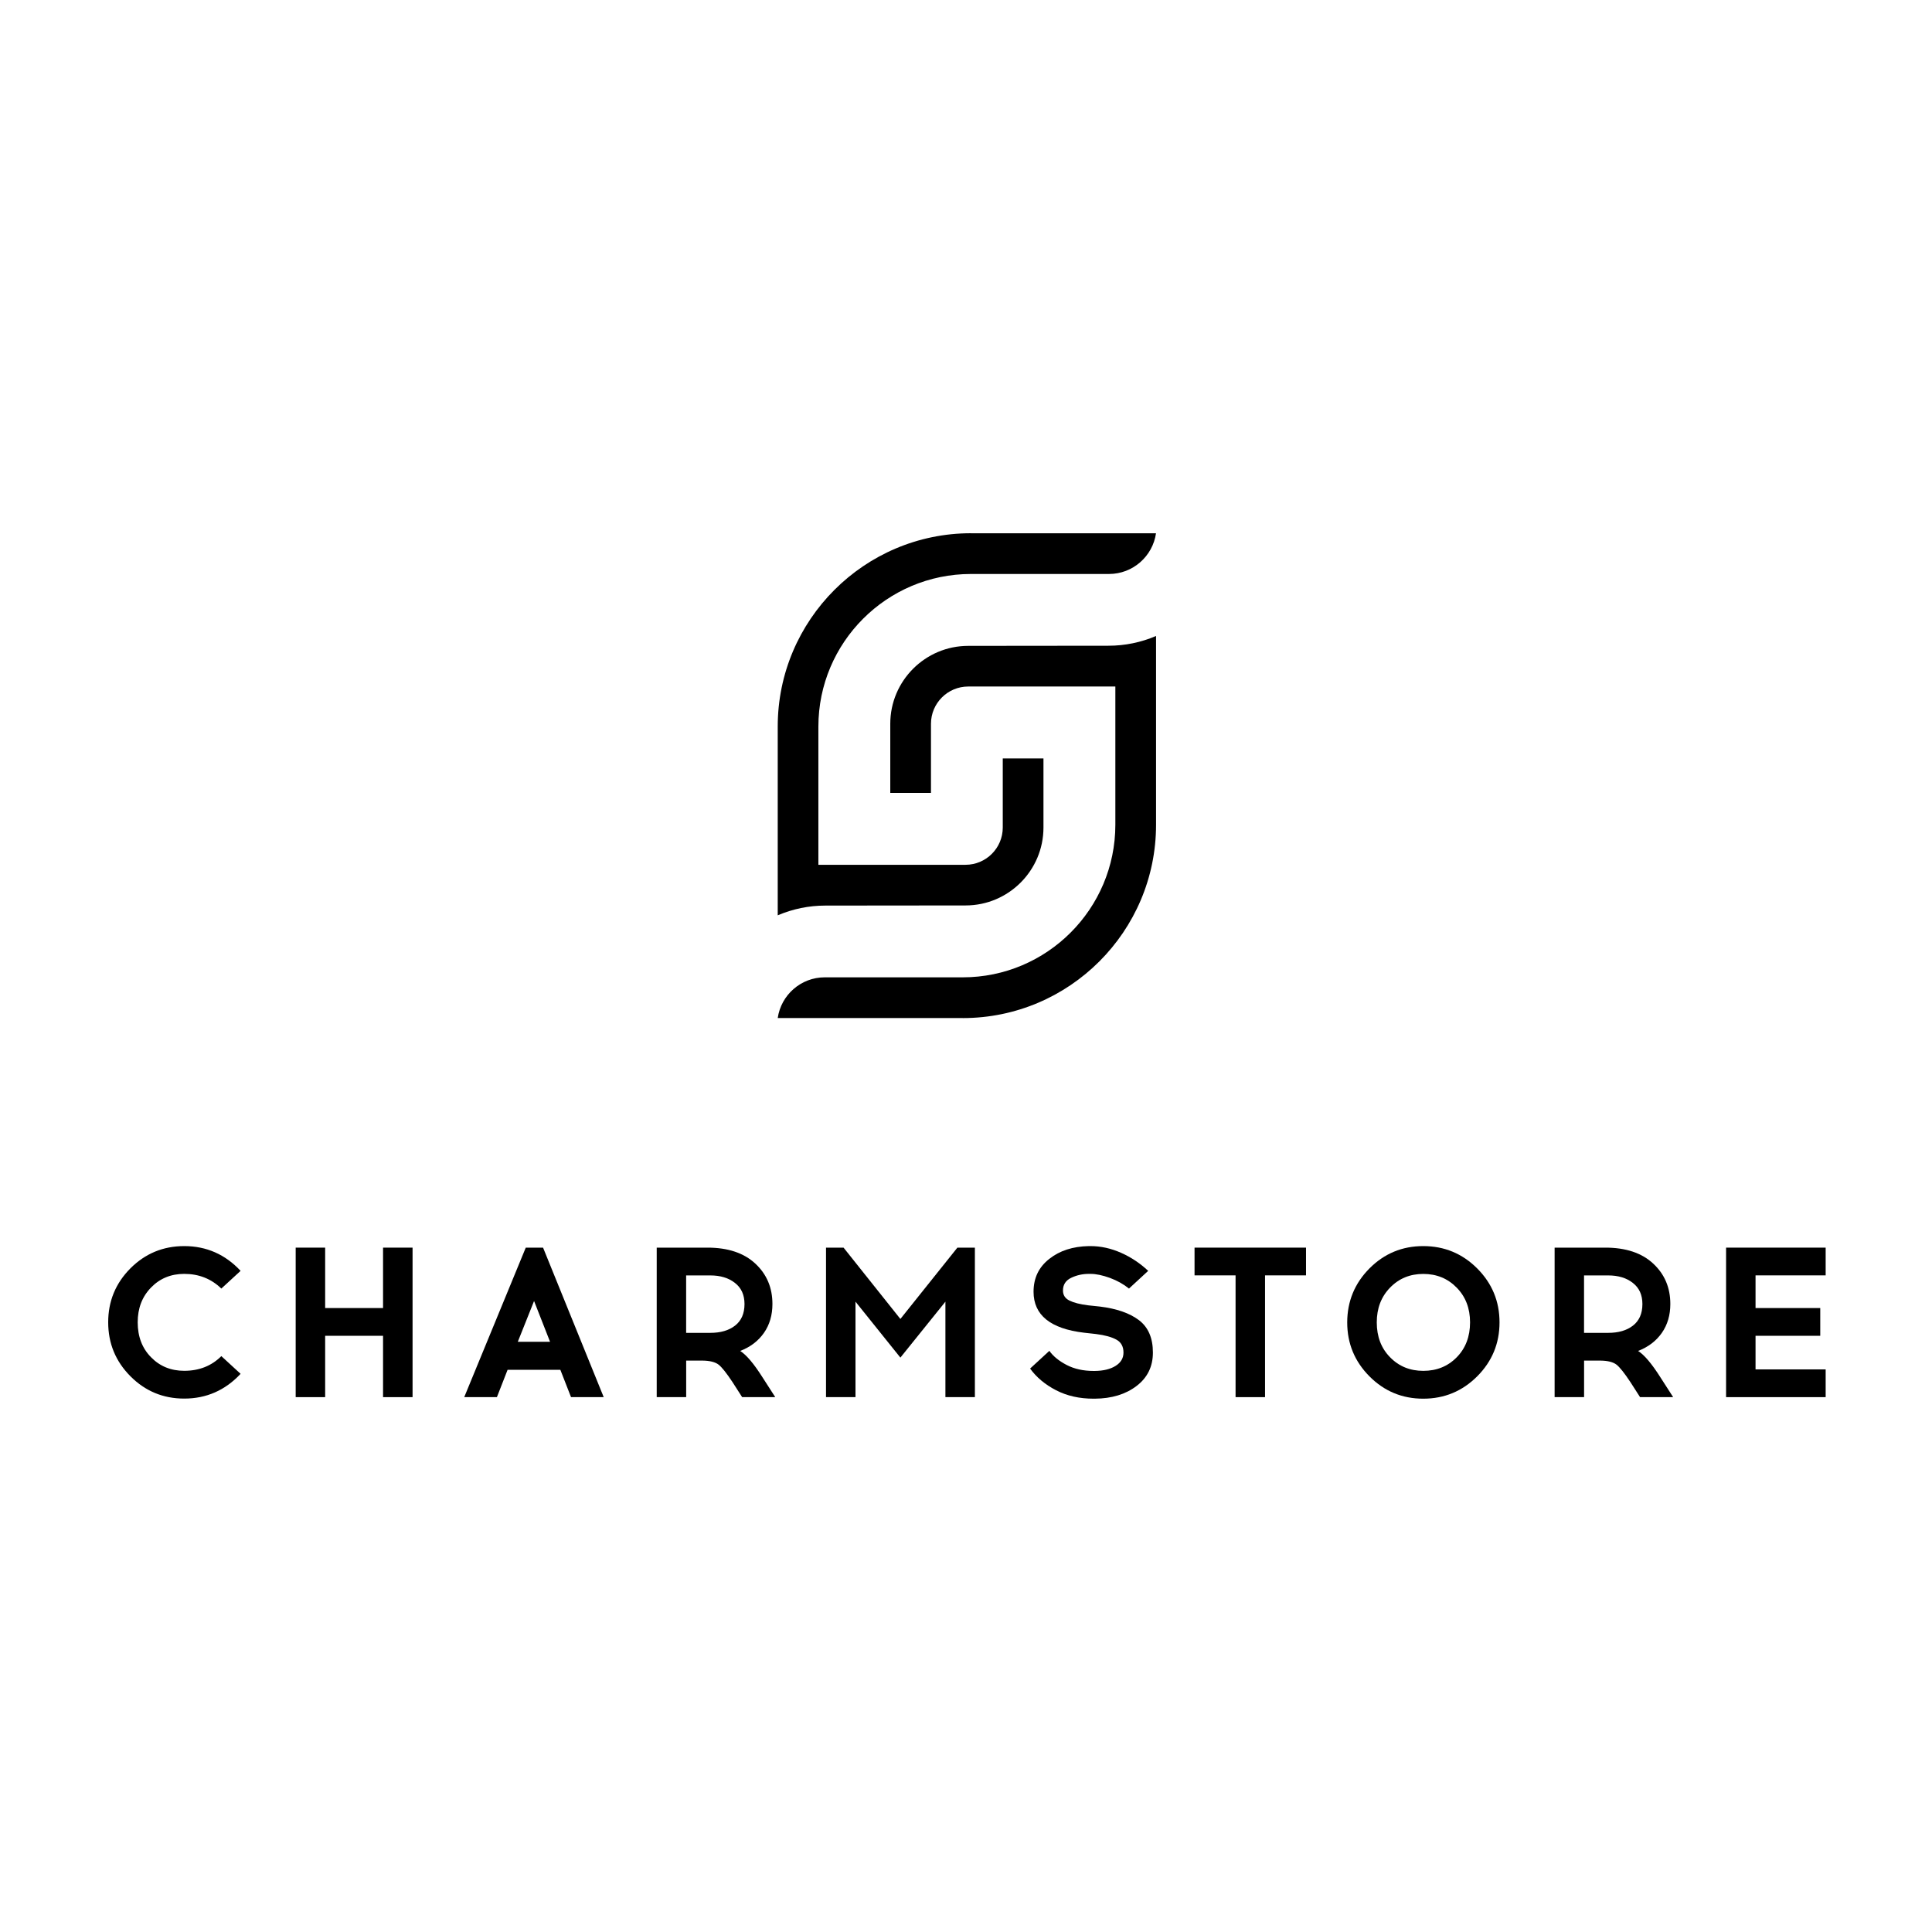 <svg width="500" height="500" viewBox="0 0 500 500" fill="none" xmlns="http://www.w3.org/2000/svg">
<path d="M251.299 138C223.718 138 201.276 160.441 201.276 188.022V236.886C205.173 235.221 209.348 234.364 213.571 234.364L249.887 234.328C261.011 234.328 270.048 225.279 270.048 214.167V196.275H259.515V214.167C259.515 219.476 255.196 223.807 249.875 223.807H211.797V188.034C211.797 166.257 229.509 148.545 251.287 148.545H287.011C293.189 148.545 298.316 143.96 299.173 138.012H251.299V138Z" fill="black"/>
<path d="M249.163 263.478C276.744 263.478 299.185 241.037 299.185 213.456V164.592C295.288 166.257 291.114 167.113 286.891 167.113L250.575 167.15C239.451 167.15 230.402 176.198 230.402 187.31V205.203H240.935V187.31C240.935 182.002 245.254 177.67 250.575 177.67H288.652V213.444C288.652 235.221 270.941 252.933 249.163 252.933H213.438C207.261 252.933 202.133 257.518 201.276 263.466H249.163V263.478Z" fill="black"/>
<path d="M47.678 322.488C53.421 322.488 58.284 324.636 62.265 328.895L57.282 333.48C54.676 330.946 51.467 329.679 47.678 329.679C44.252 329.679 41.38 330.849 39.088 333.214C36.783 335.579 35.637 338.571 35.637 342.215C35.637 345.895 36.783 348.923 39.088 351.252C41.38 353.604 44.252 354.763 47.678 354.763C51.539 354.763 54.748 353.496 57.282 350.962L62.265 355.547C58.284 359.806 53.421 361.953 47.678 361.953C42.225 361.953 37.58 360.023 33.755 356.174C29.918 352.313 28 347.668 28 342.203C28 336.749 29.918 332.104 33.755 328.243C37.58 324.419 42.225 322.488 47.678 322.488Z" fill="black"/>
<path d="M106.771 361.58H99.133V345.702H84.149V361.58H76.523V322.887H84.149V338.523H99.133V322.887H106.771V361.58Z" fill="black"/>
<path d="M131.362 354.509L128.599 361.58H120.142L136.068 322.887H140.544L156.241 361.58H147.783L145.02 354.509H131.362ZM138.215 336.701L134.004 347.258H142.354L138.215 336.701Z" fill="black"/>
<path d="M169.946 322.887H183.109C188.37 322.887 192.508 324.262 195.452 327.001C198.42 329.74 199.904 333.239 199.904 337.473C199.904 340.345 199.18 342.83 197.72 344.93C196.26 347.029 194.209 348.598 191.567 349.623C193.184 350.661 195.102 352.929 197.322 356.428L200.628 361.568H192.062L189.576 357.695C188.02 355.342 186.825 353.834 185.957 353.158C185.088 352.495 183.713 352.145 181.843 352.121H177.583V361.568H169.958V322.887H169.946ZM177.572 330.066V344.942H183.821C186.476 344.942 188.611 344.327 190.228 343.072C191.845 341.817 192.677 339.959 192.677 337.486C192.677 335.121 191.857 333.299 190.204 332.02C188.575 330.729 186.439 330.078 183.821 330.078H177.572V330.066Z" fill="black"/>
<path d="M252.299 361.58H244.673V336.87L233.018 351.348L221.4 336.87V361.58H213.774V322.887H218.311L233.018 341.346L247.774 322.887H252.299V361.58Z" fill="black"/>
<path d="M281.768 322.488H282.214C284.869 322.488 287.511 323.067 290.129 324.226C292.747 325.384 295.076 326.952 297.151 328.895L292.18 333.48C290.781 332.345 289.128 331.416 287.233 330.717C285.327 330.029 283.674 329.679 282.226 329.679H281.78C280.163 329.679 278.643 330.017 277.231 330.693C275.796 331.38 275.096 332.478 275.096 333.986C275.096 335.169 275.651 336.037 276.785 336.592C277.907 337.147 279.5 337.546 281.563 337.811L284.651 338.137C288.971 338.668 292.325 339.826 294.75 341.648C297.163 343.482 298.37 346.269 298.37 350.033C298.37 353.653 296.97 356.524 294.147 358.684C291.324 360.843 287.728 361.941 283.336 361.978H283.011C279.355 361.978 276.133 361.254 273.31 359.794C270.487 358.334 268.243 356.464 266.59 354.183L271.573 349.599C272.562 350.998 274.058 352.217 276.049 353.254C278.028 354.28 280.356 354.799 283.011 354.799H283.336C285.592 354.775 287.39 354.328 288.741 353.472C290.081 352.627 290.756 351.481 290.756 350.045C290.756 348.489 290.153 347.391 288.935 346.703C287.716 346.027 285.954 345.533 283.626 345.243L280.573 344.905C271.838 343.88 267.483 340.333 267.483 334.3C267.483 330.753 268.834 327.93 271.549 325.806C274.227 323.671 277.654 322.573 281.768 322.488Z" fill="black"/>
<path d="M327.39 330.066V361.58H319.765V330.066H309.147V322.887H337.995V330.066H327.39Z" fill="black"/>
<path d="M354.413 328.267C358.25 324.419 362.883 322.488 368.337 322.488C373.79 322.488 378.447 324.419 382.296 328.267C386.145 332.128 388.075 336.773 388.075 342.227C388.075 347.692 386.145 352.337 382.296 356.198C378.447 360.047 373.79 361.978 368.337 361.978C362.883 361.978 358.238 360.047 354.413 356.198C350.577 352.337 348.658 347.692 348.658 342.227C348.67 336.773 350.589 332.128 354.413 328.267ZM376.975 333.226C374.659 330.861 371.775 329.691 368.349 329.691C364.922 329.691 362.051 330.861 359.758 333.226C357.454 335.591 356.307 338.583 356.307 342.227C356.307 345.907 357.454 348.935 359.758 351.264C362.051 353.616 364.922 354.775 368.349 354.775C371.799 354.775 374.695 353.616 376.999 351.264C379.292 348.935 380.45 345.907 380.45 342.227C380.45 338.583 379.292 335.579 376.975 333.226Z" fill="black"/>
<path d="M402.322 322.887H415.485C420.746 322.887 424.884 324.262 427.828 327.001C430.796 329.74 432.28 333.239 432.28 337.473C432.28 340.345 431.556 342.83 430.096 344.93C428.636 347.029 426.585 348.598 423.943 349.623C425.56 350.661 427.478 352.929 429.698 356.428L433.004 361.568H424.438L421.952 357.695C420.396 355.342 419.201 353.834 418.333 353.158C417.464 352.495 416.089 352.145 414.218 352.121H409.96V361.568H402.334V322.887H402.322ZM409.948 330.066V344.942H416.197C418.852 344.942 420.987 344.327 422.604 343.072C424.221 341.817 425.053 339.959 425.053 337.486C425.053 335.121 424.233 333.299 422.58 332.02C420.951 330.729 418.815 330.078 416.197 330.078H409.948V330.066Z" fill="black"/>
<path d="M454.333 338.523H471.08V345.702H454.333V354.401H472.479V361.58H446.708V322.887H472.479V330.066H454.333V338.523Z" fill="black"/>
</svg>

